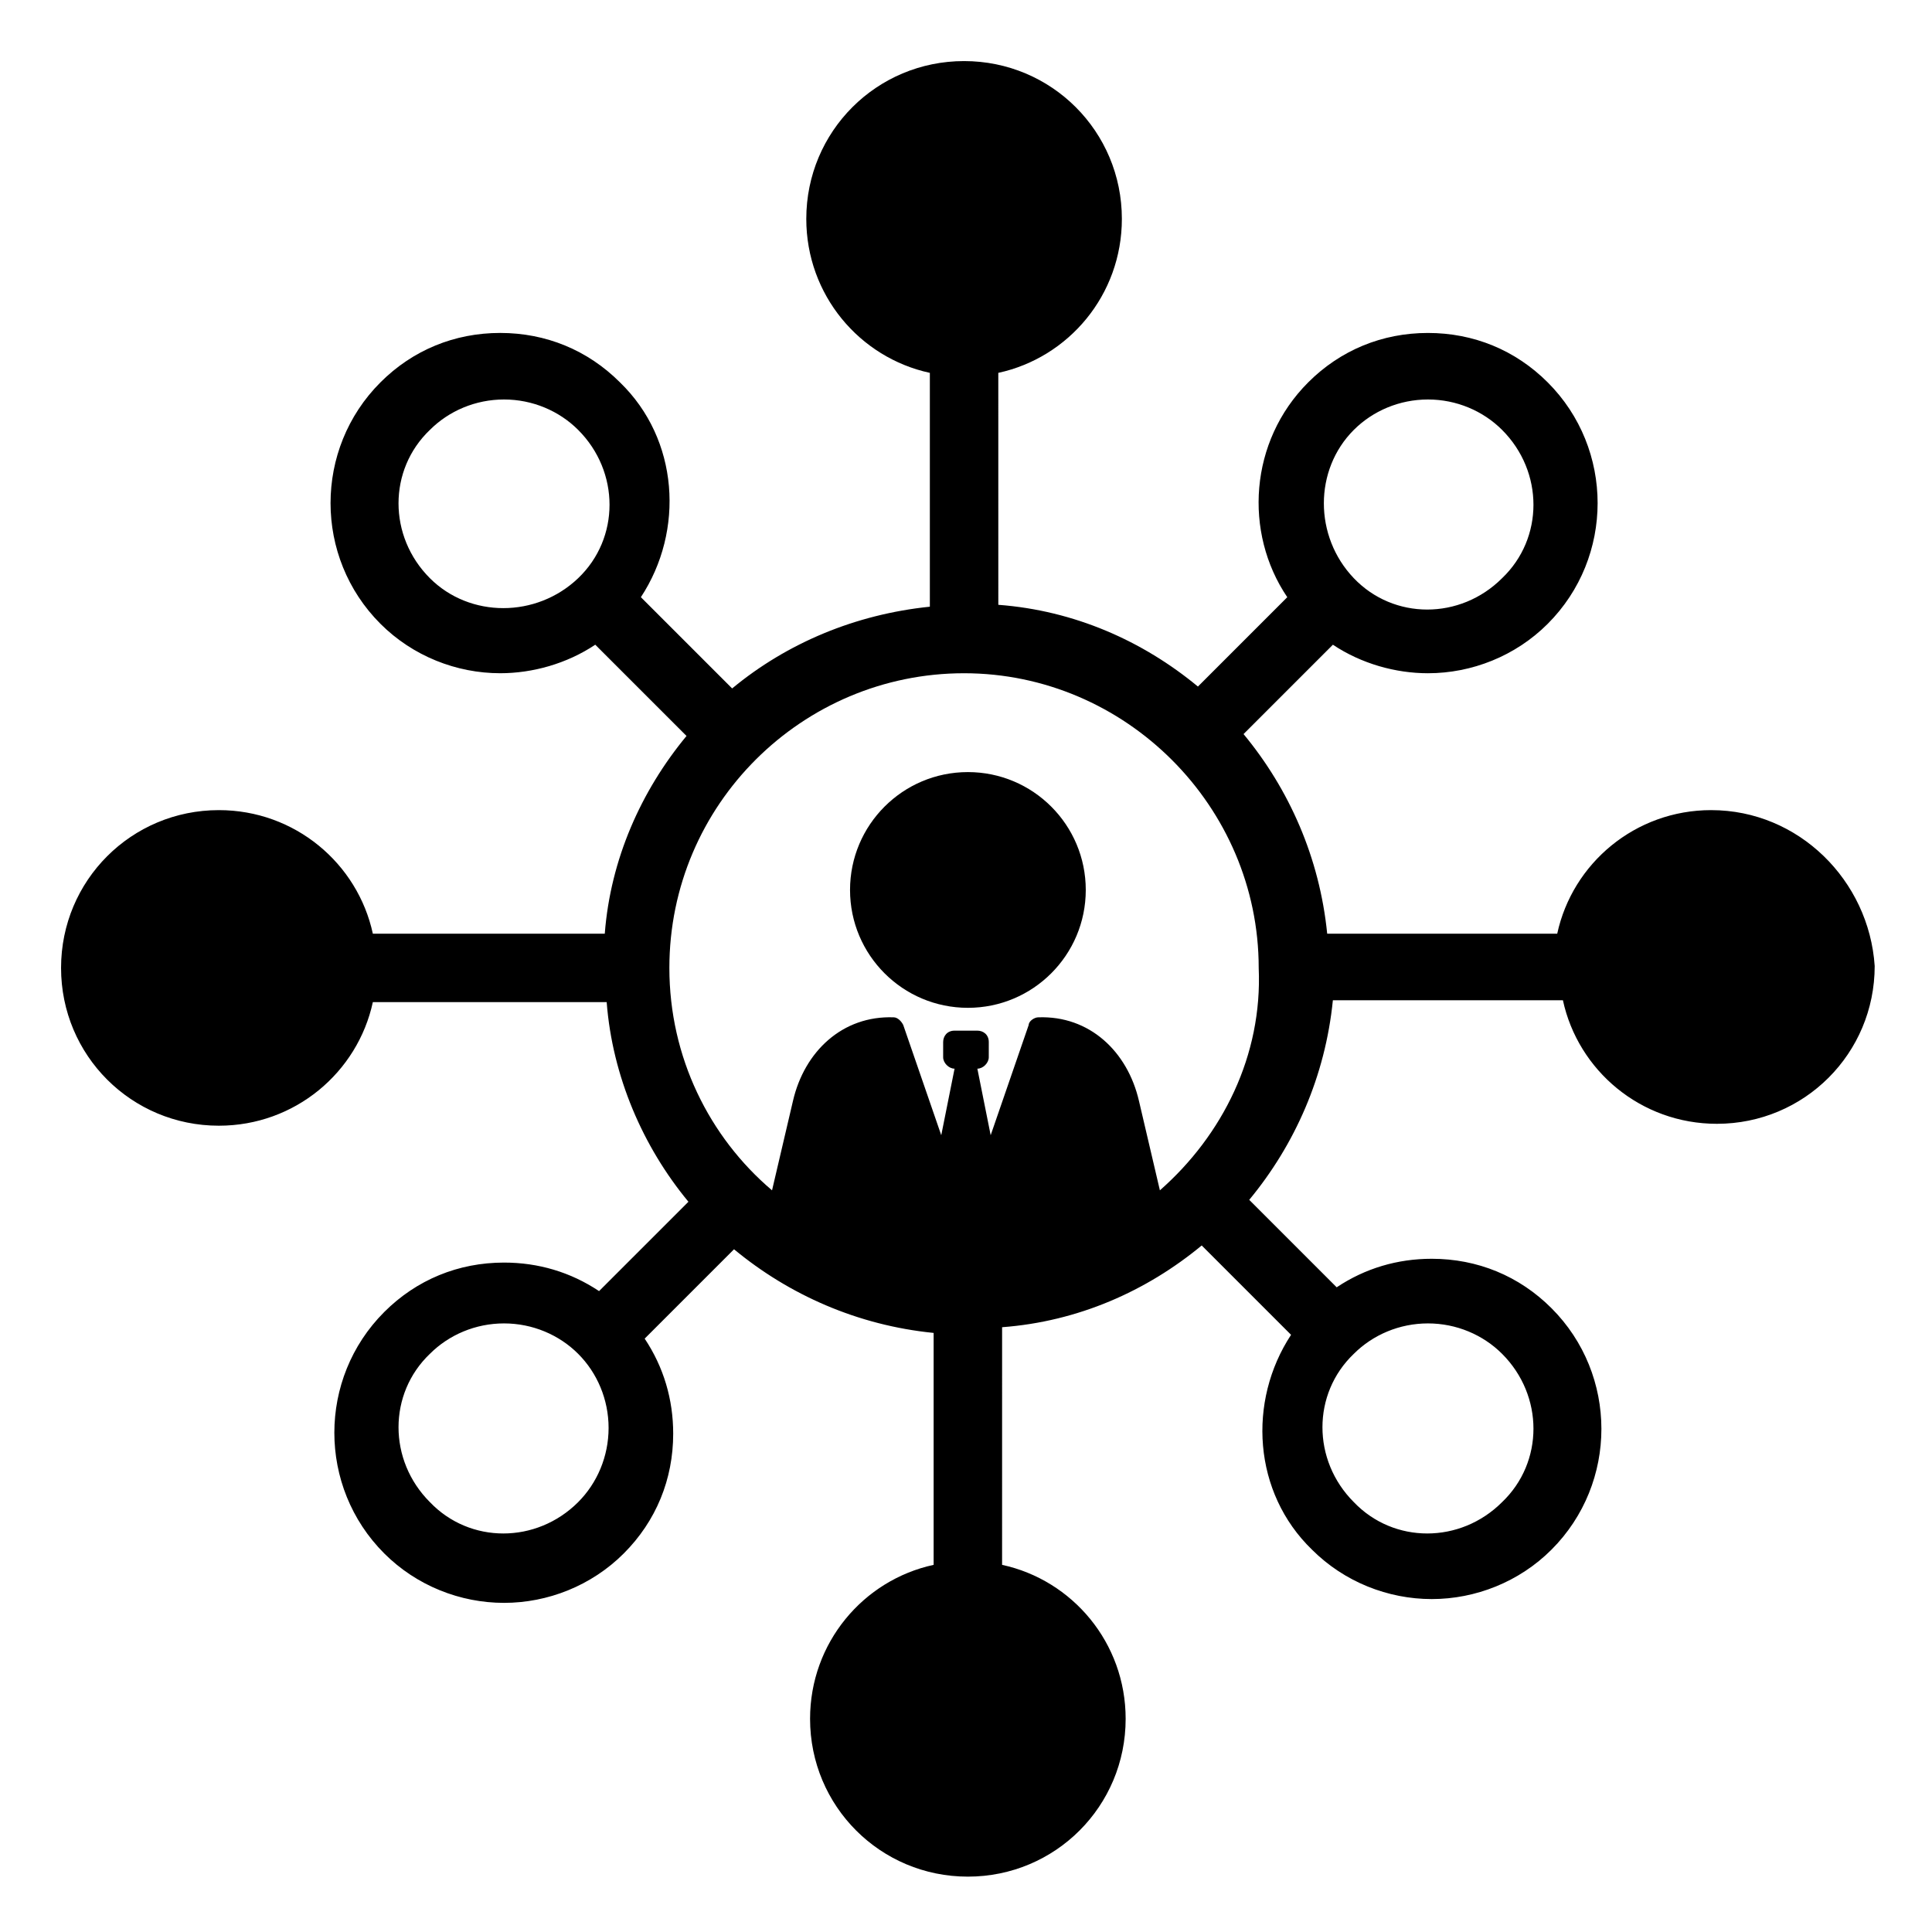 <?xml version="1.0" encoding="UTF-8"?>
<!-- Uploaded to: ICON Repo, www.svgrepo.com, Generator: ICON Repo Mixer Tools -->
<svg fill="#000000" width="800px" height="800px" version="1.1" viewBox="144 144 512 512" xmlns="http://www.w3.org/2000/svg">
 <g>
  <path d="m597.49 358.69c-20.152 0-36.777 14.105-40.809 32.746h-60.961c-2.016-20.152-10.078-38.289-22.168-52.898l23.68-23.68c7.559 5.039 16.625 7.559 25.191 7.559 11.586 0 23.176-4.535 31.738-13.098 17.633-17.633 17.633-46.352 0-63.984-8.566-8.566-19.648-13.098-31.738-13.098-12.09 0-23.176 4.535-31.738 13.098-15.617 15.617-17.129 39.801-5.543 56.93l-23.68 23.68c-14.609-12.09-32.746-20.152-52.898-21.664l-0.004-61.469c18.641-4.031 32.746-20.656 32.746-40.809 0-23.176-18.641-41.816-41.816-41.816-23.176 0-41.816 18.641-41.816 41.816 0 20.152 14.105 36.777 32.746 40.809v61.969c-19.648 2.016-37.785 9.574-52.395 21.664l-24.184-24.184c11.586-17.633 10.078-41.816-5.543-56.93-8.566-8.566-19.648-13.098-31.738-13.098s-23.176 4.535-31.738 13.098c-17.633 17.633-17.633 46.352 0 63.984 8.566 8.566 20.152 13.098 31.738 13.098 8.566 0 17.633-2.519 25.191-7.559l24.184 24.184c-12.09 14.609-20.152 32.746-21.664 52.395l-61.465 0.004c-4.031-18.641-20.656-32.746-40.809-32.746-23.176 0-41.816 18.641-41.816 41.816 0 23.176 18.641 41.816 41.816 41.816 20.152 0 36.777-14.105 40.809-32.746h61.969c1.512 19.648 9.574 38.289 21.664 52.898l-23.68 23.68c-7.559-5.039-16.121-7.559-25.191-7.559-12.09 0-23.176 4.535-31.738 13.098-17.633 17.633-17.633 46.352 0 63.984 8.566 8.566 20.152 13.098 31.738 13.098 11.586 0 23.176-4.535 31.738-13.098 8.566-8.566 13.098-19.648 13.098-31.738 0-9.07-2.519-17.633-7.559-25.191l23.68-23.68c14.609 12.09 32.746 20.152 52.898 22.168v61.465c-18.641 4.031-32.746 20.656-32.746 40.809 0 23.176 18.641 41.816 41.816 41.816 23.176 0 41.816-18.641 41.816-41.816 0-20.152-14.105-36.777-32.746-40.809l0.004-62.977c20.152-1.512 38.289-9.574 52.898-21.664l23.68 23.68c-11.586 17.633-10.078 41.816 5.543 56.93 8.566 8.566 20.152 13.098 31.738 13.098 11.586 0 23.176-4.535 31.738-13.098 17.633-17.633 17.633-46.352 0-63.984-8.566-8.566-19.648-13.098-31.738-13.098-9.07 0-17.633 2.519-25.191 7.559l-23.176-23.176c12.09-14.609 20.152-32.746 22.168-52.898h60.961c4.031 18.641 20.656 32.746 40.809 32.746 23.176 0 41.816-18.641 41.816-41.816-1.508-22.672-20.148-41.312-43.324-41.312zm-94.715-100.76c5.039-5.039 12.09-8.062 19.648-8.062 7.559 0 14.609 3.023 19.648 8.062 11.082 11.082 11.082 28.719 0 39.297-11.082 11.082-28.719 11.082-39.297 0-10.582-11.086-10.582-28.719 0-39.297zm-244.85 39.297c-11.082-11.082-11.082-28.719 0-39.297 5.039-5.039 12.09-8.062 19.648-8.062 7.559 0 14.609 3.023 19.648 8.062 11.082 11.082 11.082 28.719 0 39.297-11.086 10.578-28.719 10.578-39.297 0zm39.297 244.85c-11.082 11.082-28.719 11.082-39.297 0-11.082-11.082-11.082-28.719 0-39.297 5.039-5.039 12.09-8.062 19.648-8.062 7.559 0 14.609 3.023 19.648 8.062 5.039 5.039 8.062 12.09 8.062 19.648-0.004 7.555-3.027 14.609-8.062 19.648zm244.85-39.297c11.082 11.082 11.082 28.719 0 39.297-11.082 11.082-28.719 11.082-39.297 0-11.082-11.082-11.082-28.719 0-39.297 5.039-5.039 12.09-8.062 19.648-8.062 7.555 0 14.609 3.023 19.648 8.062zm-90.688-43.328-5.543-23.68c-3.023-13.098-13.098-22.672-26.703-22.168-1.008 0-2.519 1.008-2.519 2.016l-10.078 29.223-3.527-17.633c1.512 0 3.023-1.512 3.023-3.023l0.004-4.031c0-2.016-1.512-3.023-3.023-3.023h-6.047c-2.016 0-3.023 1.512-3.023 3.023v4.031c0 1.512 1.512 3.023 3.023 3.023l-3.527 17.633-10.078-29.223c-0.504-1.008-1.512-2.016-2.519-2.016-13.602-0.504-23.68 9.07-26.703 22.168l-5.543 23.68c-16.625-14.105-27.207-35.266-27.207-58.945 0-43.328 35.266-78.09 78.09-78.09s78.09 35.266 78.09 78.09c1.02 23.172-9.562 44.332-26.188 58.945z"/>
  <path d="m431.74 379.85c0 17.25-13.984 31.234-31.234 31.234-17.254 0-31.238-13.984-31.238-31.234 0-17.254 13.984-31.238 31.238-31.238 17.25 0 31.234 13.984 31.234 31.238"/>
 </g>
</svg>